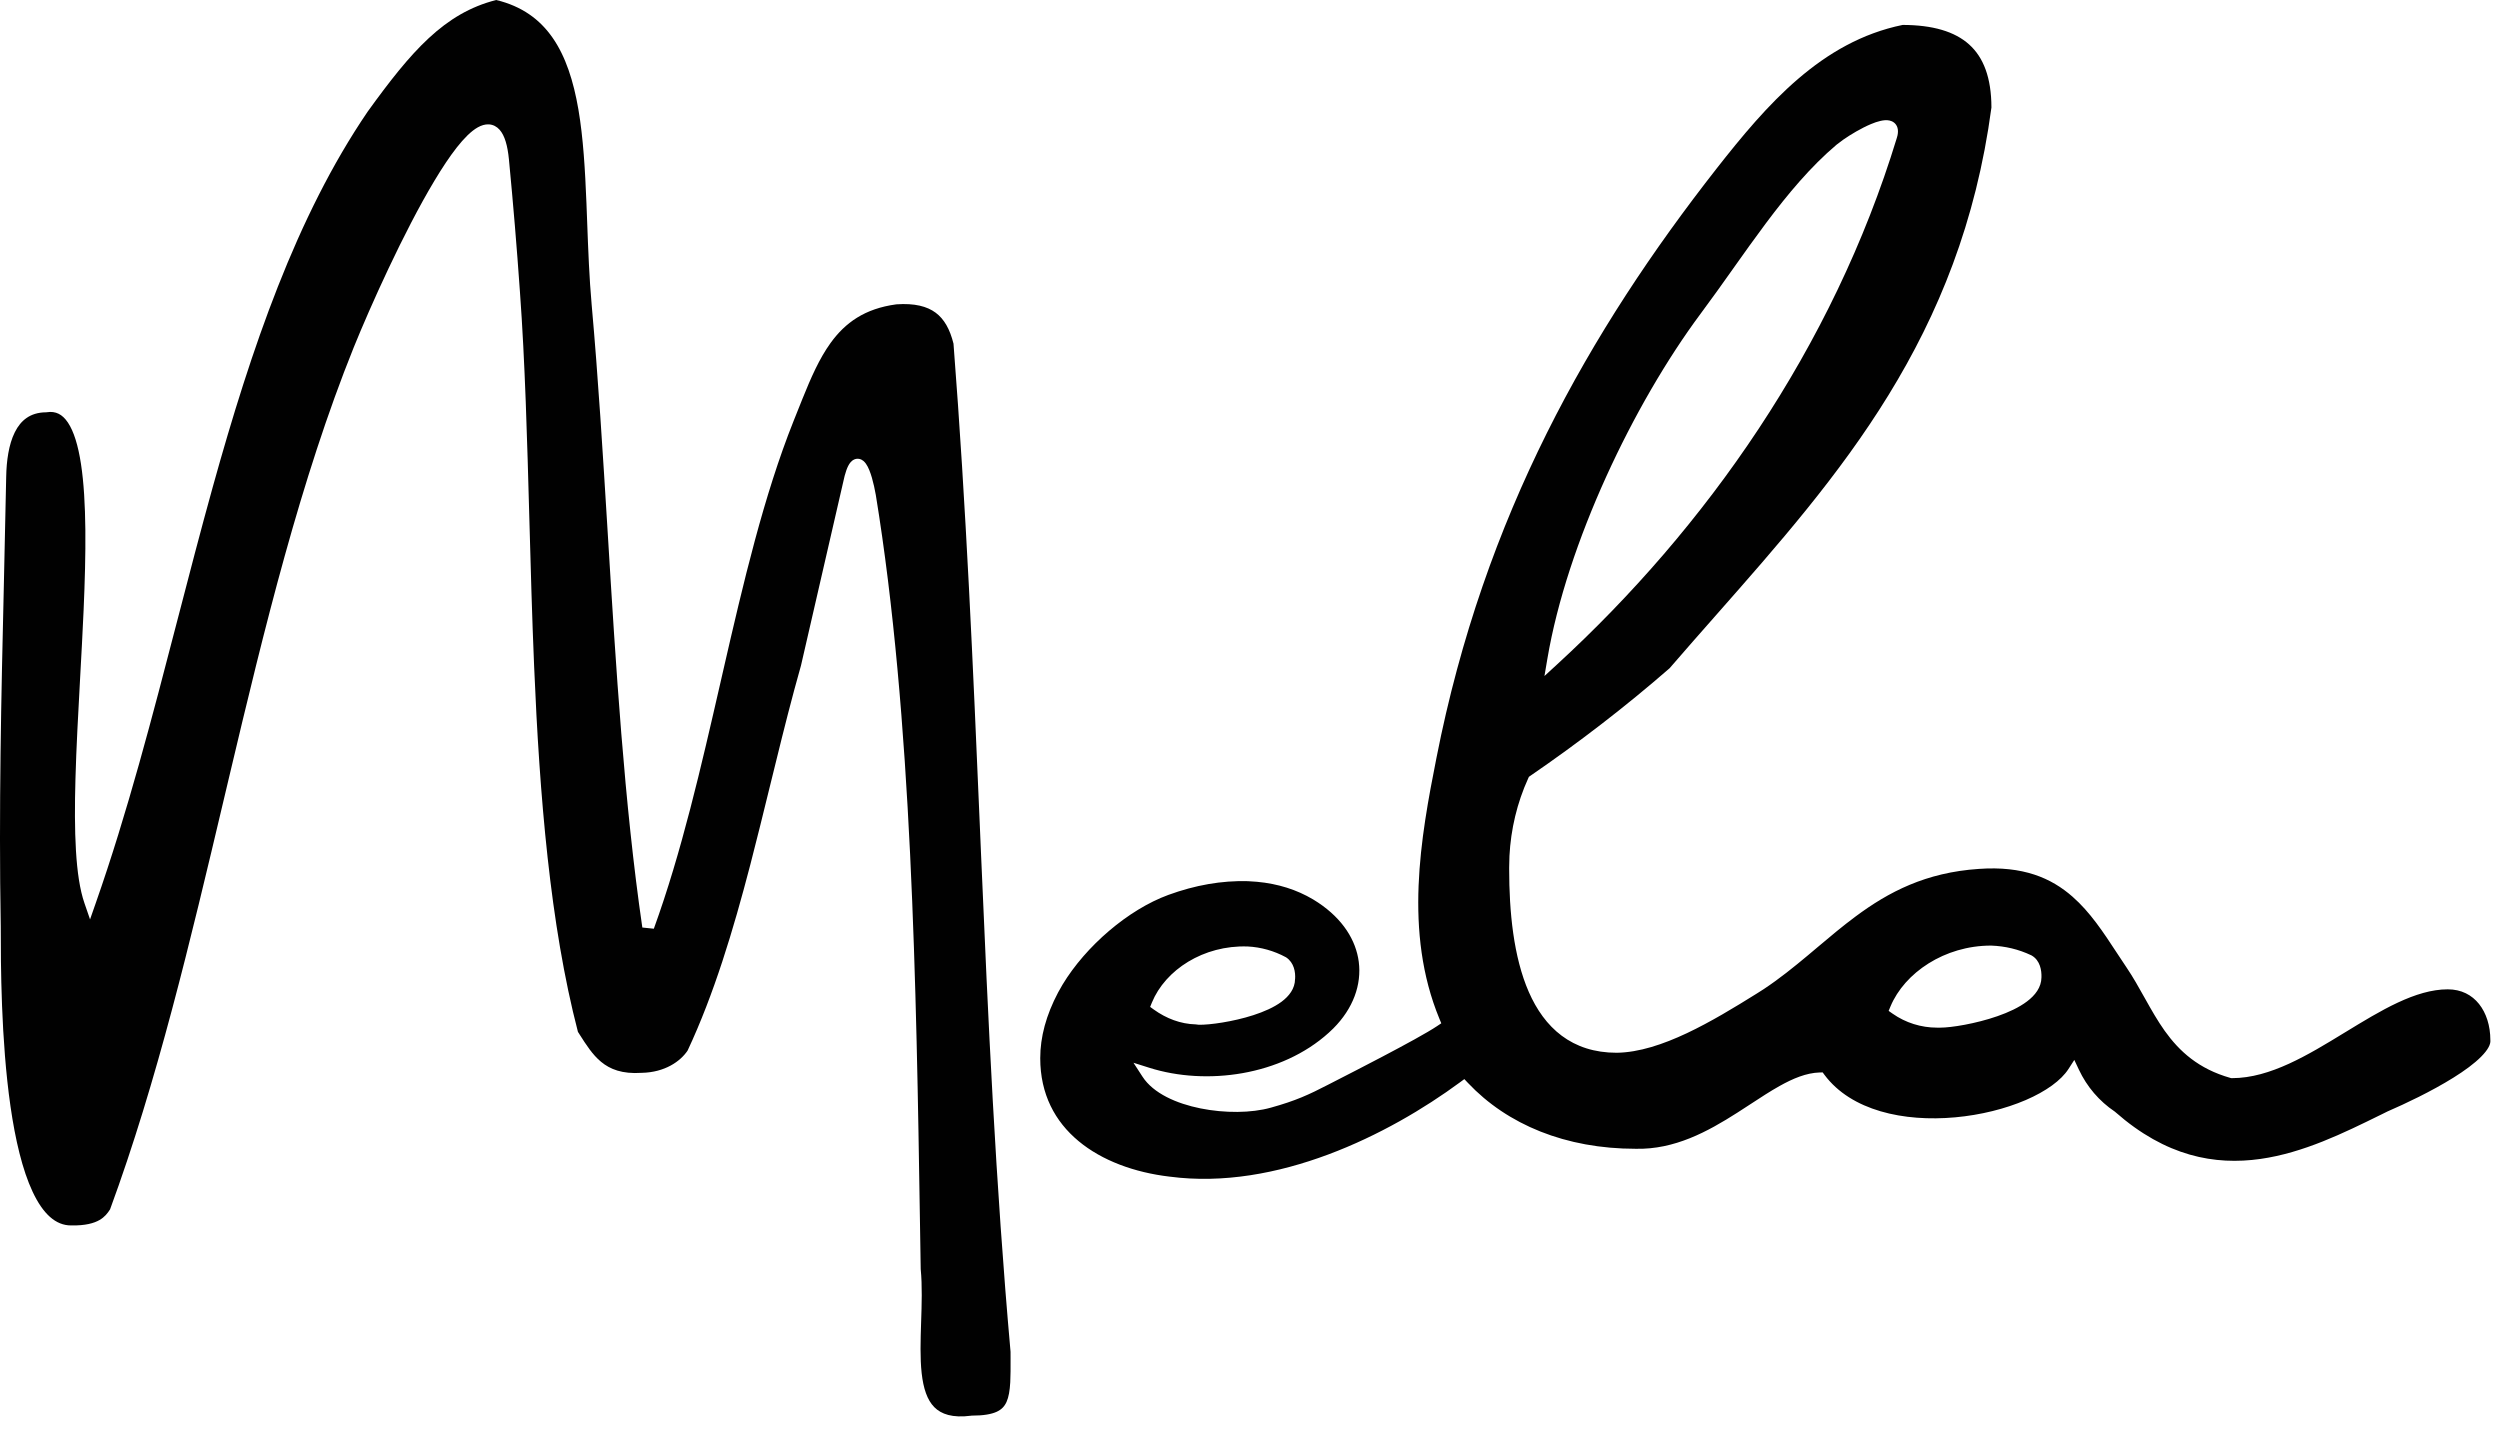<svg xmlns="http://www.w3.org/2000/svg" fill="none" viewBox="0 0 105 60" height="60" width="105">
<path fill="#010101" d="M43.69 44.445C43.69 43.552 43.936 42.638 44.441 41.682L44.626 41.356C45.607 39.731 47.387 38.204 49.069 37.587C50.197 37.175 51.311 36.979 52.405 37.009L52.792 37.035C53.682 37.117 54.463 37.368 55.148 37.774L55.363 37.91C56.406 38.605 56.951 39.497 57.068 40.394C57.193 41.352 56.835 42.358 55.998 43.195L55.809 43.374C53.818 45.178 50.669 45.605 48.27 44.846L47.606 44.636L47.985 45.22C48.442 45.926 49.42 46.351 50.422 46.553C51.437 46.758 52.557 46.752 53.377 46.521C54.429 46.23 54.98 45.971 55.773 45.562C55.856 45.519 55.966 45.463 56.096 45.396C56.566 45.156 57.306 44.777 58.047 44.387C58.989 43.892 59.953 43.369 60.364 43.092L60.534 42.978L60.456 42.79C58.951 39.149 59.67 35.166 60.331 31.832C62.332 21.656 66.768 13.885 72.099 7.077C74.211 4.384 76.503 1.746 79.912 1.047C81.177 1.05 82.097 1.323 82.703 1.867C83.305 2.408 83.638 3.258 83.64 4.515C82.353 14.173 77.26 19.951 72.08 25.829C71.426 26.571 70.771 27.315 70.121 28.068C68.256 29.692 66.3 31.195 64.272 32.586L64.215 32.625L64.186 32.688C63.716 33.72 63.455 34.828 63.397 35.952L63.385 36.435V36.502C63.385 38.281 63.565 40.19 64.21 41.663C64.534 42.402 64.98 43.043 65.59 43.499C66.203 43.957 66.966 44.216 67.902 44.216H67.906C68.841 44.202 69.85 43.864 70.846 43.395C71.845 42.924 72.855 42.31 73.793 41.724L74.079 41.542C74.737 41.106 75.339 40.619 75.925 40.13C76.063 40.014 76.201 39.898 76.337 39.783C76.866 39.337 77.387 38.898 77.94 38.488C79.321 37.463 80.879 36.643 83.111 36.494C84.967 36.361 86.15 36.873 87.046 37.661C87.787 38.311 88.336 39.148 88.907 40.019C89.043 40.226 89.18 40.436 89.322 40.645C89.594 41.048 89.829 41.47 90.069 41.899L90.107 41.966C90.358 42.415 90.616 42.871 90.919 43.297C91.533 44.155 92.338 44.894 93.678 45.273L93.711 45.282H93.746C94.553 45.282 95.355 45.033 96.137 44.676C96.918 44.319 97.698 43.845 98.457 43.38L98.502 43.353C99.252 42.895 99.982 42.448 100.701 42.112C101.433 41.77 102.134 41.552 102.805 41.552C103.378 41.552 103.817 41.789 104.118 42.165C104.423 42.546 104.595 43.083 104.595 43.683V43.693L104.596 43.703C104.608 43.857 104.502 44.086 104.206 44.383C103.923 44.669 103.514 44.969 103.047 45.26C102.116 45.842 100.999 46.367 100.309 46.666L100.297 46.67C100.19 46.723 100.081 46.777 99.972 46.831L99.965 46.834C98.435 47.587 96.746 48.418 94.94 48.675C93.023 48.948 90.967 48.574 88.846 46.708L88.834 46.697L88.821 46.687C88.171 46.25 87.651 45.645 87.313 44.925L87.121 44.517L86.876 44.897C86.57 45.374 85.934 45.835 85.077 46.204C84.227 46.569 83.189 46.831 82.118 46.928C79.957 47.125 77.752 46.649 76.629 45.145L76.552 45.041L76.422 45.044C75.864 45.061 75.302 45.298 74.742 45.612C74.35 45.831 73.939 46.1 73.516 46.377C73.334 46.496 73.15 46.617 72.964 46.735C71.711 47.535 70.331 48.284 68.707 48.249H68.702C65.758 48.249 63.309 47.236 61.654 45.483L61.502 45.322L61.324 45.454C58.316 47.67 53.623 50.011 49.129 49.419H49.126C47.65 49.245 46.286 48.748 45.296 47.923C44.313 47.105 43.69 45.958 43.69 44.445ZM79.667 5.793C76.975 14.624 71.635 22.175 65.404 27.9L64.867 28.393L64.989 27.674C65.808 22.822 68.608 16.963 71.431 13.169C71.891 12.552 72.339 11.921 72.785 11.292L72.786 11.29L72.805 11.263C73.258 10.625 73.71 9.988 74.17 9.374C75.09 8.146 76.05 6.995 77.135 6.078L77.404 5.875C77.725 5.65 78.182 5.378 78.582 5.211C78.716 5.154 78.851 5.107 78.976 5.079C79.097 5.051 79.232 5.034 79.357 5.061C79.496 5.091 79.629 5.179 79.687 5.344C79.724 5.451 79.72 5.567 79.697 5.68L79.667 5.793ZM83.894 42.679C82.979 42.998 81.95 43.161 81.494 43.161H81.355C80.688 43.161 80.036 42.957 79.488 42.573L79.323 42.457L79.4 42.271C79.991 40.856 81.672 39.715 83.62 39.715L83.628 39.715C84.216 39.736 84.776 39.868 85.311 40.121L85.329 40.13C85.692 40.34 85.751 40.767 85.741 41.048C85.738 41.471 85.471 41.806 85.139 42.057C84.801 42.314 84.352 42.52 83.894 42.679ZM52.64 42.637C51.772 42.918 50.795 43.047 50.361 43.04L50.347 43.039L50.334 43.038L50.222 43.024C49.579 43.008 48.98 42.773 48.466 42.405L48.306 42.29L48.38 42.107C48.942 40.737 50.543 39.689 52.4 39.752H52.405C52.957 39.78 53.511 39.935 54 40.2L54.011 40.206L54.021 40.212C54.353 40.435 54.415 40.834 54.394 41.121H54.392C54.389 41.526 54.137 41.841 53.824 42.074C53.502 42.312 53.075 42.497 52.64 42.637Z" clip-rule="evenodd" fill-rule="evenodd"></path>
<path fill="#010101" d="M40.791 59.459C39.996 59.563 39.531 59.393 39.242 59.102C38.941 58.799 38.781 58.313 38.71 57.675C38.64 57.04 38.662 56.304 38.687 55.536C38.712 54.785 38.738 54.005 38.67 53.304C38.659 52.663 38.649 52.015 38.639 51.359C38.485 41.523 38.307 30.095 36.782 20.776L36.781 20.774C36.742 20.551 36.687 20.297 36.621 20.068C36.557 19.849 36.474 19.623 36.368 19.475C36.318 19.405 36.23 19.304 36.094 19.275C35.929 19.241 35.801 19.326 35.724 19.416C35.65 19.502 35.593 19.62 35.546 19.754C35.497 19.891 35.451 20.065 35.407 20.279L33.642 27.95L33.358 28.979C32.999 30.317 32.665 31.682 32.331 33.044C32.061 34.145 31.792 35.244 31.511 36.325C30.79 39.092 29.986 41.76 28.881 44.121C28.579 44.578 27.921 45.039 26.958 45.059H26.947C26.131 45.114 25.623 44.909 25.245 44.596C24.884 44.297 24.626 43.892 24.335 43.435L24.273 43.338C23.1 38.822 22.662 33.43 22.433 27.976C22.346 25.911 22.289 23.835 22.233 21.797C22.141 18.448 22.052 15.2 21.838 12.265C21.705 10.363 21.558 8.606 21.375 6.694C21.319 6.121 21.201 5.692 20.982 5.448C20.864 5.316 20.713 5.235 20.538 5.224C20.372 5.213 20.212 5.268 20.067 5.349C19.783 5.508 19.484 5.814 19.186 6.192C18.884 6.576 18.565 7.059 18.242 7.598C16.95 9.752 15.544 12.896 14.856 14.592C12.627 20.13 11.107 26.375 9.624 32.633L9.404 33.561C7.997 39.507 6.594 45.437 4.623 50.793C4.519 50.956 4.396 51.117 4.178 51.242C3.947 51.374 3.586 51.48 2.986 51.468H2.981C2.341 51.468 1.808 50.985 1.371 50.056C0.939 49.137 0.642 47.863 0.441 46.469C0.04 43.685 0.032 40.502 0.032 38.921V38.916C-0.056 33.977 0.053 29.25 0.163 24.51C0.197 23.02 0.231 21.529 0.26 20.029C0.272 19.36 0.365 18.67 0.623 18.153C0.75 17.898 0.914 17.693 1.121 17.551C1.326 17.41 1.586 17.321 1.925 17.317H1.943L1.962 17.314C2.16 17.283 2.321 17.31 2.459 17.377C2.599 17.445 2.73 17.565 2.852 17.747C3.101 18.118 3.283 18.709 3.402 19.492C3.64 21.051 3.615 23.246 3.512 25.618C3.47 26.566 3.417 27.543 3.363 28.515C3.284 29.962 3.205 31.399 3.169 32.713C3.138 33.815 3.137 34.84 3.19 35.727C3.243 36.609 3.352 37.371 3.548 37.936L3.782 38.615L4.019 37.937C5.347 34.154 6.402 30.09 7.453 26.037C7.939 24.164 8.425 22.293 8.936 20.453C10.558 14.621 12.444 9.09 15.443 4.687C17.271 2.155 18.659 0.552 20.841 0C21.922 0.261 22.673 0.815 23.208 1.584C23.758 2.374 24.088 3.403 24.293 4.598C24.497 5.792 24.574 7.132 24.631 8.535C24.642 8.806 24.652 9.079 24.662 9.353C24.705 10.498 24.749 11.672 24.851 12.815C25.124 15.861 25.322 19.088 25.523 22.36C25.867 27.989 26.22 33.752 26.978 38.956L27.461 39.006C28.624 35.806 29.447 32.212 30.261 28.66L30.372 28.176C31.224 24.459 32.082 20.811 33.328 17.688L33.699 16.76C34.061 15.861 34.412 15.059 34.885 14.404C35.499 13.555 36.316 12.961 37.649 12.782C38.417 12.729 38.937 12.866 39.298 13.134C39.655 13.4 39.896 13.825 40.047 14.434C40.585 21.37 40.869 28.029 41.15 34.61L41.202 35.835C41.501 42.816 41.815 49.721 42.443 56.776C42.443 56.879 42.444 56.978 42.444 57.074C42.445 57.444 42.446 57.766 42.431 58.05C42.411 58.41 42.365 58.678 42.275 58.879C42.19 59.068 42.063 59.204 41.851 59.299C41.629 59.398 41.304 59.456 40.823 59.456H40.807L40.791 59.459Z" clip-rule="evenodd" fill-rule="evenodd"></path>
</svg>
